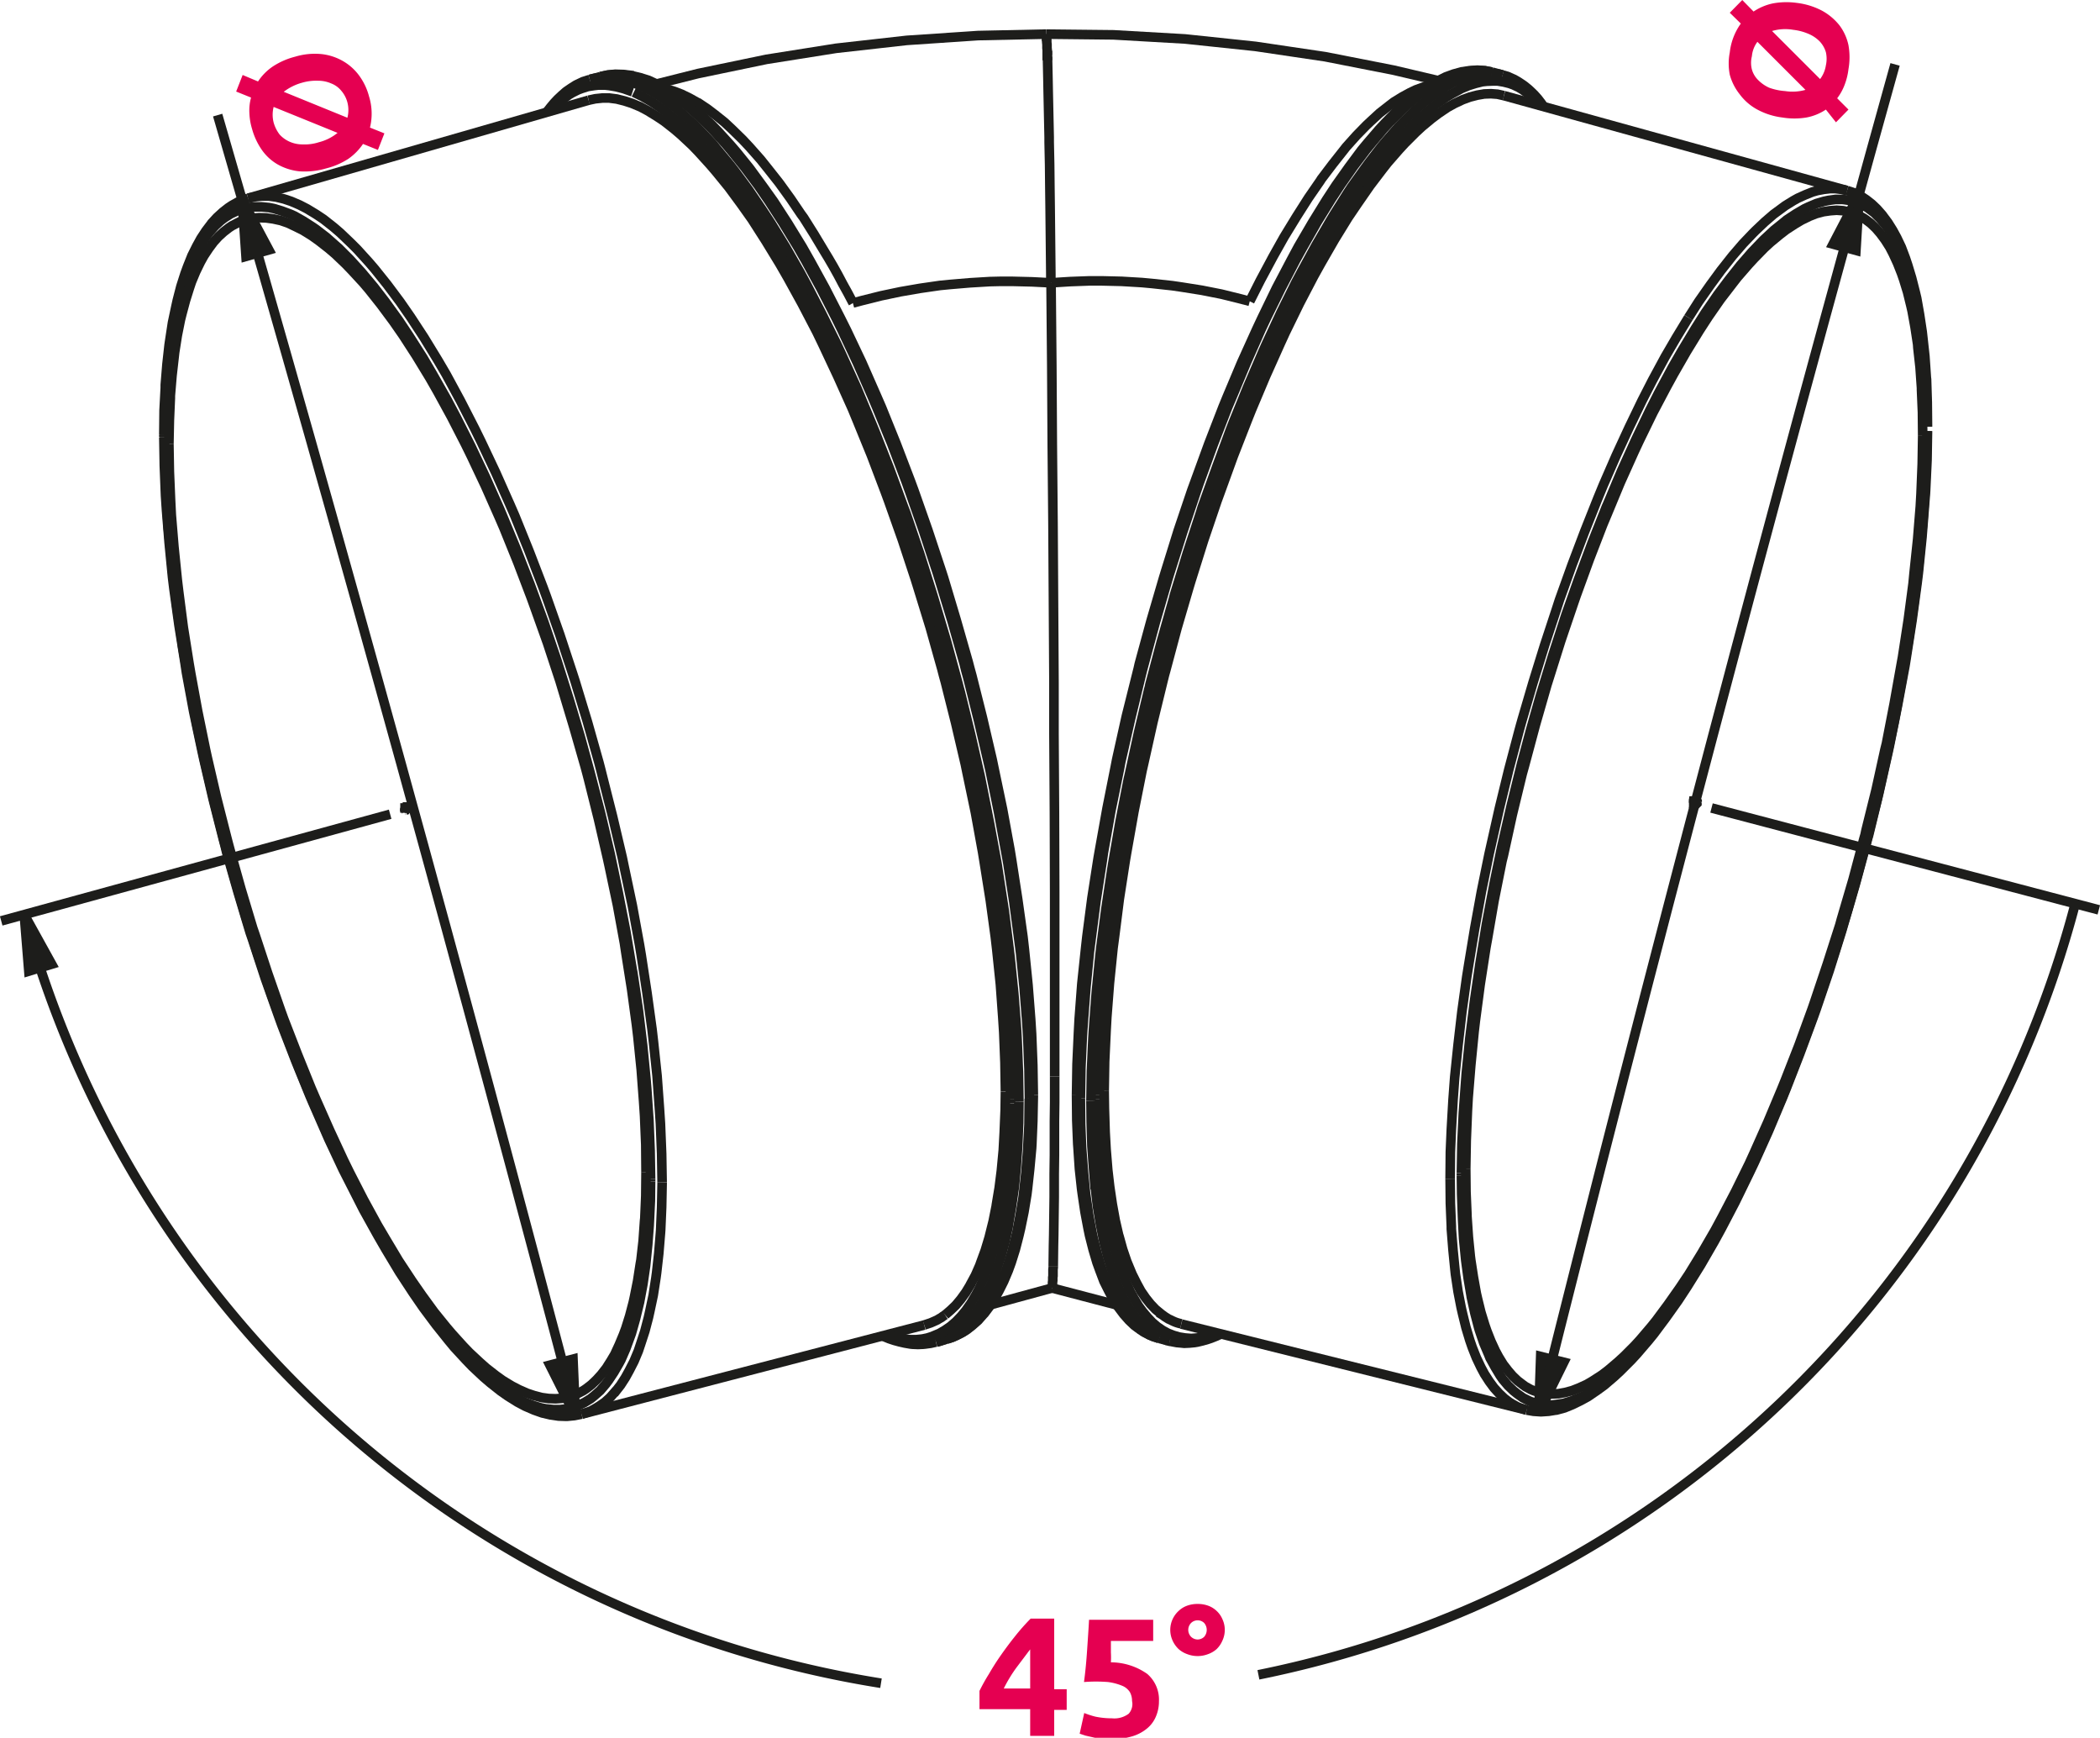 <svg xmlns="http://www.w3.org/2000/svg" width="30.84mm" height="25.52mm" viewBox="0 0 87.41 72.33"><defs><style>.cls-1{fill:#1d1d1b;}.cls-2{fill:none;stroke:#1d1d1b;stroke-miterlimit:2;stroke-width:0.4px;}.cls-3{fill:#e50051;}</style></defs><g id="Warstwa_2" data-name="Warstwa 2"><g id="Warstwa_1-2" data-name="Warstwa 1"><polyline class="cls-1" points="77.39 8.07 77.25 10.42 76.3 10.16"/><polygon class="cls-2" points="77.39 8.07 77.25 10.42 76.3 10.16 77.39 8.07"/><polyline class="cls-1" points="64.05 58.81 64.13 56.46 65.09 56.7"/><polygon class="cls-2" points="64.05 58.81 64.13 56.46 65.09 56.7 64.05 58.81"/><polyline class="cls-1" points="23.95 58.93 22.89 56.82 23.85 56.57"/><polygon class="cls-2" points="23.95 58.93 22.89 56.82 23.85 56.57 23.95 58.93"/><polyline class="cls-1" points="10.08 8.32 11.19 10.4 10.24 10.67"/><polygon class="cls-2" points="10.08 8.32 11.19 10.4 10.24 10.67 10.08 8.32"/><path class="cls-3" d="M43.88,68.06V71h.52v.86h-.52v1.08h-1V71.83H40.77v-.76a7.59,7.59,0,0,1,.39-.7c.15-.26.32-.53.51-.8s.39-.54.6-.8a9,9,0,0,1,.63-.71Zm-1,1.28-.58.77a6,6,0,0,0-.52.86h1.1Z" transform="translate(0 -0.69)"/><path class="cls-3" d="M47.12,71.49a.75.75,0,0,0-.09-.37.68.68,0,0,0-.31-.26,2.33,2.33,0,0,0-.6-.16,6.46,6.46,0,0,0-1,0c.06-.44.1-.88.13-1.33s.06-.87.08-1.26H48v.88H46.24l0,.48a3.79,3.79,0,0,1,0,.41,2.64,2.64,0,0,1,1.51.48,1.41,1.41,0,0,1,.49,1.14,1.59,1.59,0,0,1-.12.62,1.28,1.28,0,0,1-.36.5,1.73,1.73,0,0,1-.6.33,2.66,2.66,0,0,1-.84.12l-.4,0a2.44,2.44,0,0,1-.39-.06l-.35-.08-.24-.08.19-.86a3.56,3.56,0,0,0,.46.15,3.34,3.34,0,0,0,.69.07,1,1,0,0,0,.7-.19A.6.6,0,0,0,47.12,71.49Z" transform="translate(0 -0.69)"/><path class="cls-3" d="M49.85,67.45a1.25,1.25,0,0,1,.43.07,1,1,0,0,1,.36.22,1,1,0,0,1,.24.34,1.06,1.06,0,0,1,0,.9,1.09,1.09,0,0,1-.24.35,1.07,1.07,0,0,1-.36.21,1.2,1.2,0,0,1-.86,0,1.07,1.07,0,0,1-.36-.21,1.12,1.12,0,0,1-.25-.35,1.07,1.07,0,0,1,.25-1.24,1,1,0,0,1,.36-.22A1.25,1.25,0,0,1,49.85,67.45Zm0,1.48a.4.4,0,0,0,.27-.11.44.44,0,0,0,0-.58.39.39,0,0,0-.54,0,.41.41,0,0,0,0,.58A.4.4,0,0,0,49.85,68.93Z" transform="translate(0 -0.69)"/><polyline class="cls-1" points="1.01 38.07 2.15 40.13 1.2 40.42"/><polygon class="cls-2" points="1.01 38.07 2.15 40.13 1.2 40.42 1.01 38.07"/><line class="cls-2" x1="10.33" y1="8.25" x2="24.5" y2="4.17"/><line class="cls-2" x1="39.4" y1="55.74" x2="38.96" y2="55.86"/><line class="cls-2" x1="41.22" y1="54.31" x2="43.79" y2="53.61"/><line class="cls-2" x1="24.21" y1="58.86" x2="38.47" y2="55.15"/><line class="cls-2" x1="63.54" y1="58.69" x2="49.17" y2="55.11"/><line class="cls-2" x1="48.25" y1="55.71" x2="48.69" y2="55.82"/><line class="cls-2" x1="46.5" y1="54.32" x2="43.79" y2="53.61"/><line class="cls-2" x1="16.98" y1="33.69" x2="16.88" y2="33.72"/><line class="cls-2" x1="16.95" y1="33.59" x2="16.85" y2="33.61"/><line class="cls-2" x1="70.51" y1="33.44" x2="70.6" y2="33.46"/><line class="cls-2" x1="70.53" y1="33.34" x2="70.63" y2="33.36"/><line class="cls-2" x1="24.99" y1="3.19" x2="24.55" y2="3.31"/><polyline class="cls-2" points="43.54 1.42 40.71 1.48 37.74 1.68 34.8 2.01 31.9 2.47 29.06 3.06 27.31 3.5"/><line class="cls-2" x1="43.54" y1="1.42" x2="43.54" y2="1.42"/><polyline class="cls-2" points="59.88 3.36 58.01 2.92 55.16 2.36 52.26 1.93 49.32 1.62 46.35 1.45 43.54 1.42"/><line class="cls-2" x1="62.1" y1="3" x2="62.54" y2="3.12"/><line class="cls-2" x1="76.88" y1="7.93" x2="62.6" y2="3.98"/><path class="cls-2" d="M78.88,3.37q-7.8,28-14.83,56.13" transform="translate(0 -0.69)"/><path class="cls-2" d="M24,59.62Q16.87,32.44,9.06,5.48" transform="translate(0 -0.69)"/><path class="cls-2" d="M1,38.75a44.18,44.18,0,0,0,35.67,32" transform="translate(0 -0.69)"/><path class="cls-2" d="M52.38,70.4a44.21,44.21,0,0,0,34-32.1" transform="translate(0 -0.69)"/><line class="cls-2" x1="60.83" y1="48.83" x2="60.83" y2="48.92"/><line class="cls-2" x1="6.82" y1="18.1" x2="6.82" y2="18.19"/><path class="cls-2" d="M27.08,49.86v-.09" transform="translate(0 -0.69)"/><path class="cls-2" d="M26.37,4.53l0,0" transform="translate(0 -0.69)"/><path class="cls-2" d="M39.38,56.39l.16-.08" transform="translate(0 -0.69)"/><path class="cls-2" d="M25.15,3.91H25" transform="translate(0 -0.69)"/><path class="cls-2" d="M39,56.55a1.92,1.92,0,0,0,.42-.16" transform="translate(0 -0.69)"/><path class="cls-2" d="M25,3.91a3.73,3.73,0,0,0-.44.08" transform="translate(0 -0.69)"/><path class="cls-2" d="M48.11,56.27l.16.08" transform="translate(0 -0.69)"/><path class="cls-2" d="M62.09,3.74H62" transform="translate(0 -0.69)"/><path class="cls-2" d="M62.54,3.81a1.76,1.76,0,0,0-.45-.07" transform="translate(0 -0.69)"/><polyline class="cls-2" points="26.89 48.8 26.88 47.65 26.83 46.45 26.79 45.85 26.69 44.52 26.55 43.14 26.49 42.64 26.29 41.17 26.05 39.65 25.99 39.25 25.7 37.67 25.36 36.06 25.29 35.74 24.91 34.09 24.5 32.45 24.43 32.18 24.36 31.92 23.89 30.28 23.4 28.65 23.31 28.35 22.79 26.77 22.24 25.23 22.11 24.87 21.55 23.4 20.98 21.99 20.79 21.55 20.21 20.24 19.62 18.99 19.37 18.48 18.79 17.35 18.21 16.29 17.89 15.73 17.33 14.81 16.78 13.96 16.37 13.37 15.85 12.67 15.35 12.04 15.12 11.77 14.64 11.25 14.39 10.99 13.95 10.57 13.68 10.34 13.27 10.02 12.99 9.82 12.62 9.59 12.32 9.44 11.98 9.28 11.69 9.18 11.37 9.11 11.08 9.07 10.79 9.06 10.52 9.08 10.25 9.14"/><polyline class="cls-2" points="16.85 33.62 16.85 33.62 16.85 33.62 16.85 33.63 16.84 33.63 16.85 33.64 16.85 33.64 16.85 33.65 16.85 33.66 16.85 33.67 16.85 33.67 16.85 33.68 16.86 33.69"/><polyline class="cls-2" points="16.86 33.69 16.86 33.69 16.86 33.69 16.86 33.69 16.86 33.69 16.86 33.7 16.86 33.7 16.86 33.7 16.86 33.7 16.86 33.7 16.86 33.7 16.86 33.71"/><polyline class="cls-2" points="16.98 33.69 16.98 33.69 16.98 33.68 16.98 33.68 16.98 33.67 16.98 33.66 16.98 33.66 16.98 33.65 16.98 33.65 16.98 33.64 16.98 33.63 16.97 33.62 16.97 33.62 16.97 33.61 16.97 33.61 16.97 33.61 16.97 33.61 16.97 33.61 16.97 33.61 16.97 33.6 16.97 33.6 16.96 33.6 16.96 33.6 16.96 33.6"/><polyline class="cls-2" points="61.01 48.64 61.02 49.61 61.06 50.56 61.06 50.62 61.12 51.49 61.2 52.29 61.22 52.45 61.33 53.16 61.45 53.83 61.5 54.05 61.64 54.62 61.8 55.14 61.89 55.4 62.06 55.83 62.24 56.22 62.38 56.48 62.57 56.79 62.77 57.05 62.96 57.27 63.17 57.47 63.38 57.63 63.49 57.71 63.71 57.83 63.83 57.88 64.06 57.96"/><polyline class="cls-2" points="70.53 33.34 70.53 33.34 70.53 33.34 70.52 33.34 70.52 33.35 70.52 33.36 70.51 33.36 70.51 33.37 70.51 33.37 70.51 33.38 70.5 33.39 70.5 33.4"/><polyline class="cls-2" points="70.5 33.4 70.5 33.4 70.5 33.41 70.5 33.41 70.5 33.41 70.5 33.42"/><polyline class="cls-2" points="70.6 33.46 70.61 33.46 70.61 33.46 70.61 33.46 70.61 33.46 70.61 33.46 70.62 33.45 70.62 33.45 70.63 33.44 70.63 33.43 70.63 33.43 70.63 33.42 70.63 33.41 70.63 33.41 70.64 33.4"/><polyline class="cls-2" points="70.64 33.4 70.64 33.4 70.64 33.39 70.64 33.38"/><polyline class="cls-2" points="62.1 3 61.81 2.94 61.51 2.92 61.48 2.92 61.17 2.94 60.85 2.99 60.84 2.99 60.51 3.08 60.18 3.2 59.82 3.38 59.51 3.55 59.11 3.81 58.82 4.04 58.39 4.39 58.11 4.65 57.65 5.12 57.4 5.39 56.91 5.96 56.67 6.25 56.15 6.95 55.61 7.71 55.21 8.32 54.63 9.26 54.04 10.27 53.74 10.83 53.13 11.99 52.53 13.23 52.3 13.72 51.68 15.09 51.07 16.54 50.91 16.93 50.31 18.48 49.72 20.1 49.61 20.4 49.04 22.09 48.5 23.83 48.43 24.06 47.91 25.84 47.42 27.64 47.38 27.82 47.33 28.02 46.88 29.82 46.48 31.62 46.43 31.88 46.08 33.64 45.77 35.37 45.71 35.71 45.45 37.38 45.24 38.99 45.19 39.44 45.03 40.95 44.92 42.41 44.89 42.98 44.83 44.3 44.81 45.56"/><polyline class="cls-2" points="36.75 55.61 36.79 55.63 37.01 55.72 37.22 55.79 37.44 55.85 37.66 55.9 37.89 55.94 37.98 55.95 38.21 55.96 38.43 55.95 38.52 55.94 38.74 55.91 38.96 55.86"/><polyline class="cls-2" points="10.33 8.25 10.07 8.34 9.9 8.41 9.65 8.55 9.5 8.65 9.27 8.83 9.03 9.05 8.81 9.29 8.79 9.32 8.57 9.61 8.36 9.93 8.19 10.24 7.99 10.64 7.81 11.09 7.7 11.39 7.53 11.92 7.38 12.5 7.32 12.77 7.18 13.43 7.07 14.15 7.04 14.35 6.95 15.16 6.88 16.02 6.88 16.14 6.83 17.08 6.82 18.08 6.82 18.1"/><polyline class="cls-2" points="6.82 18.2 6.84 19.38 6.89 20.63 6.93 21.23 7.04 22.59 7.18 24.02 7.24 24.51 7.45 26.03 7.7 27.59 7.76 27.99 8.06 29.61 8.41 31.26 8.48 31.58 8.87 33.26 9.3 34.95 9.37 35.21 9.43 35.46 9.91 37.14 10.41 38.81 10.51 39.1 11.04 40.72 11.6 42.3 11.73 42.66 12.31 44.16 12.9 45.61 13.09 46.05 13.68 47.4 14.28 48.68 14.54 49.19 15.13 50.35 15.73 51.43 16.06 52 16.63 52.95 17.2 53.82 17.62 54.43 18.15 55.14 18.67 55.79 18.91 56.08 19.4 56.61 19.66 56.88 20.13 57.32 20.41 57.56 20.84 57.9 21.14 58.11 21.54 58.36 21.86 58.53 22.23 58.69 22.57 58.81 22.91 58.89 22.92 58.89 23.25 58.94 23.57 58.95 23.6 58.95 23.91 58.92 24.21 58.86"/><polyline class="cls-2" points="24.55 3.31 24.48 3.33 24.26 3.4 24.05 3.5 23.97 3.54 23.78 3.66 23.59 3.79 23.55 3.82 23.38 3.97 23.21 4.13 23.06 4.29 22.91 4.47 22.77 4.65"/><polyline class="cls-2" points="43.01 45.57 42.99 44.34 42.94 43.05 42.9 42.41 42.79 41 42.64 39.52 42.58 38.99 42.36 37.42 42.11 35.8 42.04 35.37 41.73 33.68 41.37 31.96 41.3 31.62 40.89 29.86 40.45 28.11 40.37 27.82 40.3 27.55 39.8 25.8 39.28 24.06 39.18 23.75 38.62 22.06 38.04 20.41 37.9 20.03 37.3 18.46 36.69 16.95 36.49 16.49 35.87 15.08 35.24 13.75 34.97 13.21 34.35 12 33.73 10.87 33.39 10.27 32.79 9.29 32.2 8.38 31.75 7.75 31.2 7 30.66 6.33 30.41 6.04 29.9 5.48 29.63 5.2 29.15 4.75 28.86 4.5 28.42 4.15 28.1 3.93 27.69 3.68 27.36 3.51 26.99 3.34 26.64 3.23 26.3 3.15 26.29 3.14 25.95 3.1 25.63 3.09 25.61 3.09 25.3 3.12 24.99 3.19"/><polyline class="cls-2" points="39.4 55.74 39.66 55.65 39.83 55.58 40.08 55.45 40.24 55.35 40.47 55.17 40.71 54.96 40.93 54.71 40.97 54.67 41.18 54.39 41.39 54.07 41.58 53.73 41.78 53.33 41.97 52.88 42.09 52.55 42.26 52.01 42.41 51.43 42.48 51.13 42.62 50.45 42.74 49.72 42.77 49.48 42.86 48.66 42.94 47.79 42.95 47.62 42.99 46.66 43.01 45.64 43.01 45.57"/><polyline class="cls-2" points="44.81 45.56 44.81 45.59 44.82 46.63 44.86 47.62 44.87 47.75 44.93 48.65 45.02 49.48 45.05 49.7 45.16 50.44 45.29 51.13 45.35 51.42 45.5 52.01 45.66 52.55 45.78 52.88 45.95 53.33 46.15 53.73 46.33 54.07 46.53 54.38 46.74 54.66 46.77 54.7 46.99 54.95 47.21 55.16 47.44 55.33 47.59 55.43 47.83 55.56 48 55.63 48.25 55.71"/><polyline class="cls-2" points="64.24 4.42 64.15 4.29 64.02 4.12 63.87 3.95 63.79 3.87 63.63 3.72 63.46 3.58 63.39 3.53 63.21 3.41 63.02 3.3 62.95 3.27 62.75 3.18 62.54 3.12"/><polyline class="cls-2" points="48.69 55.82 48.77 55.84 48.98 55.88 49.2 55.9 49.29 55.91 49.51 55.9 49.72 55.88 49.84 55.86 50.05 55.81 50.26 55.75 50.41 55.7 50.61 55.62 50.81 55.53"/><polyline class="cls-2" points="80.23 17.76 80.22 16.75 80.19 15.79 80.18 15.7 80.12 14.82 80.03 14 80.01 13.82 79.9 13.09 79.78 12.41 79.72 12.16 79.57 11.57 79.41 11.04 79.31 10.74 79.14 10.29 78.95 9.89 78.78 9.58 78.58 9.26 78.37 8.98 78.35 8.95 78.13 8.7 77.91 8.49 77.68 8.31 77.53 8.21 77.3 8.08 77.13 8.01 76.88 7.93"/><polyline class="cls-2" points="63.54 58.69 63.83 58.74 64.12 58.76 64.16 58.76 64.46 58.74 64.77 58.69 64.79 58.69 65.12 58.6 65.44 58.47 65.79 58.3 66.1 58.13 66.48 57.87 66.77 57.66 67.18 57.31 67.44 57.07 67.89 56.62 68.13 56.36 68.61 55.8 68.83 55.53 69.33 54.86 69.85 54.13 70.23 53.55 70.79 52.65 71.35 51.68 71.64 51.15 72.22 50.04 72.8 48.85 73.02 48.39 73.61 47.08 74.19 45.7 74.34 45.33 74.92 43.84 75.49 42.3 75.59 42.02 76.14 40.4 76.66 38.74 76.72 38.53 77.22 36.82 77.69 35.09 77.73 34.93 77.78 34.76 78.2 33.03 78.59 31.3 78.64 31.07 78.98 29.38 79.29 27.72 79.34 27.41 79.59 25.8 79.8 24.25 79.85 23.84 80 22.37 80.11 20.97 80.15 20.44 80.21 19.16 80.23 17.94"/><polyline class="cls-2" points="76.97 8.82 76.72 8.77 76.45 8.75 76.18 8.77 75.9 8.81 75.6 8.89 75.32 9 74.99 9.16 74.72 9.32 74.35 9.56 74.09 9.76 73.69 10.09 73.44 10.32 73.01 10.76 72.78 11.01 72.32 11.54 72.11 11.81 71.61 12.46 71.11 13.18 70.74 13.75 70.2 14.63 69.66 15.57 69.37 16.1 68.8 17.18 68.23 18.35 68.02 18.8 67.44 20.09 66.88 21.44 66.72 21.82 66.16 23.27 65.61 24.78 65.51 25.07 64.97 26.66 64.46 28.28 64.39 28.5 63.91 30.17 63.46 31.85 63.41 32.03 63.36 32.21 62.95 33.9 62.58 35.59 62.52 35.83 62.19 37.48 61.91 39.1 61.85 39.43 61.61 40.98 61.41 42.49 61.36 42.92 61.22 44.34 61.11 45.69 61.08 46.23 61.03 47.47 61.01 48.64"/><polyline class="cls-2" points="23.68 58.14 23.92 58.06 24.05 58 24.28 57.88 24.4 57.8 24.62 57.63 24.83 57.43 25.03 57.21 25.24 56.94 25.43 56.64 25.59 56.37 25.77 55.98 25.95 55.55 26.05 55.28 26.21 54.77 26.36 54.2 26.41 53.97 26.54 53.32 26.65 52.61 26.68 52.44 26.77 51.65 26.83 50.8 26.84 50.71 26.88 49.78 26.89 48.8"/><polyline class="cls-2" points="16.87 33.71 16.87 33.71 16.87 33.71 16.87 33.71 16.87 33.71 16.87 33.71 16.87 33.71 16.87 33.71 16.87 33.71 16.88 33.72"/><polyline class="cls-2" points="16.87 33.72 16.88 33.72 16.88 33.72 16.88 33.72 16.88 33.72 16.88 33.72"/><polyline class="cls-2" points="16.96 33.6 16.96 33.6 16.96 33.6 16.96 33.6 16.96 33.59 16.96 33.59 16.96 33.59 16.96 33.59 16.96 33.59 16.96 33.59 16.95 33.59"/><polyline class="cls-2" points="16.95 33.59 16.95 33.59 16.95 33.59"/><polyline class="cls-2" points="70.64 33.38 70.64 33.37 70.64 33.37 70.64 33.37 70.63 33.36 70.63 33.36"/><polyline class="cls-2" points="70.5 33.42 70.5 33.43 70.5 33.43 70.5 33.43 70.5 33.43 70.5 33.44 70.5 33.44 70.51 33.44"/><polyline class="cls-2" points="6.85 18.11 6.86 17.3 6.91 16.26 6.96 15.47 7.06 14.58 7.17 13.83 7.31 13.08 7.32 13.04 7.47 12.38 7.65 11.78 7.69 11.67 7.88 11.15 8.08 10.69 8.16 10.54 8.37 10.16 8.6 9.82 8.72 9.66 8.95 9.4 9.19 9.18 9.35 9.06 9.6 8.9 9.86 8.78 10.13 8.69 10.42 8.63 10.6 8.61 10.89 8.61 11.2 8.64 11.4 8.68 11.73 8.78 12.08 8.91 12.26 8.99 12.63 9.2 13.02 9.45 13.15 9.54 13.58 9.87 14.02 10.26 14.09 10.32 14.56 10.79 15.05 11.33 15.56 11.94 16.03 12.55 16.58 13.31 17.02 13.97 17.6 14.88 18.01 15.58 18.61 16.64 18.99 17.36 19.6 18.57 20.2 19.84 20.8 21.19 20.88 21.38 21.48 22.83 22.07 24.34 22.63 25.87 23.18 27.49 23.7 29.14 24.15 30.65 24.56 32.15 25 33.85 25.4 35.55 25.73 37.13 26.05 38.77 26.32 40.38 26.34 40.48 26.57 42.02 26.75 43.51 26.89 44.95 26.92 45.31 27.01 46.63 27.06 47.89 27.08 49.08"/><polyline class="cls-2" points="10.33 8.25 10.61 8.19 10.9 8.16 11.19 8.16 11.49 8.2 11.82 8.28 12.12 8.38 12.47 8.53 12.78 8.69 13.16 8.92 13.46 9.12 13.88 9.45 14.16 9.69 14.61 10.12 14.87 10.38 15.36 10.92 15.6 11.2 16.12 11.85 16.65 12.56 17.08 13.18 17.65 14.05 18.23 15 18.57 15.58 19.16 16.67 19.76 17.84 20.02 18.37 20.63 19.66 21.23 21.01 21.43 21.47 22.02 22.93 22.6 24.44 22.74 24.82 23.3 26.41 23.84 28.05 23.94 28.36 24.45 30.04 24.93 31.74 25 32.01 25.07 32.29 25.5 33.99 25.9 35.69 25.97 36.03 26.32 37.69 26.62 39.33 26.69 39.75 26.93 41.32 27.14 42.84 27.2 43.36 27.35 44.78 27.45 46.16 27.49 46.77 27.54 48.02 27.56 49.21"/><polyline class="cls-2" points="38.47 55.15 38.56 55.12 38.65 55.09 38.74 55.06 38.83 55.02 38.92 54.98 38.92 54.98 39.01 54.94 39.09 54.89 39.18 54.84 39.26 54.78 39.34 54.73"/><polyline class="cls-2" points="39.34 54.73 39.56 54.54 39.78 54.33 39.99 54.08 40.2 53.79 40.4 53.46 40.4 53.45 40.6 53.08 40.78 52.67 40.83 52.53 41.01 52.04 41.17 51.51 41.19 51.43 41.34 50.83 41.47 50.18 41.47 50.16 41.59 49.44 41.68 48.73 41.76 47.88 41.8 47.14 41.84 46.18 41.85 45.43"/><polyline class="cls-2" points="60.36 49.06 60.37 47.95 60.41 47.01 60.48 45.79 60.55 44.84 60.69 43.49 60.85 42.11 61.05 40.67 61.13 40.17 61.38 38.66 61.66 37.12 61.98 35.55 62.05 35.24 62.41 33.64 62.8 32.04 63.22 30.45 63.28 30.23 63.35 29.98 63.81 28.41 64.29 26.86 64.79 25.34 64.91 24.97 65.43 23.52 65.96 22.12 66.5 20.76 66.73 20.2 67.27 18.96 67.81 17.79 68.35 16.67 68.78 15.83 69.31 14.85 69.77 14.06 70.28 13.22"/><polyline class="cls-2" points="43.74 11.77 42.95 11.73 42.14 11.71 41.63 11.71 41.2 11.72 40.37 11.77 39.54 11.84 39.13 11.88 38.3 12 37.49 12.14 36.68 12.31 35.88 12.51 35.5 12.61"/><polyline class="cls-2" points="35.51 12.61 35.47 12.54 35.28 12.18 35.08 11.82 34.89 11.46 34.69 11.1 34.48 10.74 34.31 10.46 34.1 10.11 33.89 9.76 33.67 9.41 33.45 9.06 33.34 8.91 32.9 8.26 32.43 7.61 31.94 6.99 31.66 6.64 31.2 6.12 30.9 5.8 30.47 5.38 30.16 5.09 29.76 4.77 29.43 4.52 29.07 4.28 29.04 4.27 28.7 4.08 28.37 3.92 28.06 3.8 27.75 3.71"/><polyline class="cls-2" points="70.28 13.22 70.7 12.56 71.19 11.86 71.63 11.26 72.08 10.69 72.12 10.64 72.55 10.14 72.97 9.7 73.06 9.61 73.45 9.24 73.82 8.92 73.97 8.81 74.31 8.56 74.65 8.35 74.83 8.25 75.14 8.11 75.44 7.99 75.65 7.93 75.92 7.88 76.18 7.85 76.39 7.85 76.64 7.88 76.88 7.93"/><polyline class="cls-2" points="25.15 3.22 25.46 3.23 25.75 3.27 26.08 3.35 26.38 3.45 26.75 3.6 27.04 3.75 27.44 3.99 27.72 4.19 28.15 4.52 28.42 4.75 28.89 5.18 29.14 5.43 29.64 5.96 29.86 6.23 30.39 6.87 30.6 7.14 31.16 7.9 31.73 8.74 32.09 9.29 32.7 10.28 33.31 11.35 33.58 11.85 34.2 13.05 34.83 14.32 35.03 14.75 35.66 16.14 36.27 17.6 36.41 17.94 37.02 19.49 37.61 21.1 37.71 21.36 38.28 23.04 38.82 24.75 38.88 24.95 39.4 26.7 39.88 28.46 39.92 28.62 39.97 28.8 40.4 30.56 40.8 32.31 40.85 32.56 41.19 34.27 41.5 35.95 41.55 36.28 41.8 37.9 42 39.47 42.05 39.9 42.2 41.37 42.31 42.78 42.34 43.33 42.39 44.62 42.41 45.85"/><polyline class="cls-2" points="39.4 55.74 39.65 55.66 39.79 55.59 40.03 55.47 40.17 55.38 40.4 55.21 40.62 55 40.84 54.76 40.85 54.74 41.06 54.47 41.27 54.15 41.44 53.84 41.64 53.44 41.82 53 41.94 52.68 42.11 52.14 42.26 51.56 42.33 51.27 42.46 50.59 42.58 49.87 42.61 49.63 42.7 48.81 42.77 47.94 42.78 47.77 42.83 46.81 42.84 45.8 42.84 45.73"/><polyline class="cls-2" points="52.02 12.54 51.64 12.44 50.83 12.24 50.02 12.08 49.2 11.95 48.79 11.89 47.96 11.8 47.53 11.76 46.69 11.71 45.86 11.69 45.35 11.69 44.54 11.72 43.75 11.77"/><polyline class="cls-2" points="43.74 11.77 43.74 11.41 43.73 10.47 43.72 9.53 43.71 8.59 43.7 7.8 43.69 6.86 43.67 5.92 43.67 5.71 43.65 4.77 43.63 3.83 43.62 3.3 43.6 2.36"/><polyline class="cls-2" points="43.6 2.36 43.6 2.35 43.6 2.34 43.6 2.31 43.59 2.31 43.59 2.29"/><polyline class="cls-2" points="43.59 2.29 43.59 2.27 43.59 2.18 43.59 2.09 43.59 2.09 43.58 2 43.58 1.91 43.58 1.85 43.57 1.76 43.57 1.73 43.57 1.64 43.56 1.63 43.56 1.54 43.55 1.48 43.55 1.45 43.55 1.43 43.54 1.42 43.54 1.42"/><polyline class="cls-2" points="50.65 55.49 50.4 55.57 50.12 55.65 49.84 55.69 49.58 55.71 49.33 55.69 49.08 55.65 48.84 55.58 48.61 55.49 48.39 55.37 48.17 55.22 47.96 55.04 47.77 54.84 47.56 54.59 47.39 54.36 47.2 54.04 47.05 53.77 46.87 53.37 46.75 53.09 46.58 52.6 46.49 52.3 46.34 51.73 46.2 51.1 46.08 50.45 45.97 49.69 45.88 48.87 45.84 48.25 45.78 47.3 45.76 46.3 45.76 45.74"/><polyline class="cls-2" points="45.76 45.58 45.78 44.33 45.84 43.02 45.86 42.78 45.96 41.37 46.11 39.89 46.12 39.77 46.31 38.21 46.55 36.6 46.55 36.58 46.83 34.91 47.13 33.28 47.49 31.53 47.89 29.77 48.33 28 48.72 26.54 49.15 25.05 49.67 23.33 50.21 21.65 50.78 20.01 51.35 18.46 51.95 16.95 51.98 16.87 52.58 15.45 53.18 14.1 53.26 13.92 53.86 12.68 54.45 11.51 54.6 11.23 55.18 10.19 55.75 9.22 55.97 8.87 56.52 8.03 57.05 7.26 57.36 6.86 57.85 6.24 58.34 5.68 58.51 5.49 58.96 5.04 59.16 4.86 59.58 4.5 59.78 4.33 60.17 4.06 60.4 3.92 60.75 3.73 60.82 3.69 61.13 3.56 61.42 3.47 61.7 3.4 61.89 3.38 62.15 3.37 62.33 3.37 62.58 3.41 62.82 3.47 62.99 3.53 63.22 3.64 63.37 3.73 63.59 3.89 63.81 4.08 64.02 4.3 64.07 4.37"/><polyline class="cls-2" points="43.74 11.77 43.75 11.89 43.78 15.2 43.8 18.5 43.83 21.8 43.85 25.11 43.87 28.41 43.87 30.53 43.89 33.84 43.9 37.14 43.9 38.2 43.9 41.5 43.9 44.81"/><polyline class="cls-2" points="59.51 3.55 59.23 3.63 58.93 3.74 58.68 3.86 58.35 4.04 58.01 4.25 57.79 4.42 57.42 4.71 57.04 5.06 56.87 5.22 56.46 5.64 56.03 6.12 55.92 6.26 55.47 6.83 55 7.45 54.95 7.53 54.46 8.24 53.97 9.01 53.45 9.86 52.99 10.68 52.46 11.67 52.02 12.54"/><polyline class="cls-2" points="45.96 45.41 45.97 46.14 46 47.12 46.04 47.84 46.11 48.7 46.19 49.39 46.3 50.13 46.42 50.79 46.56 51.4 46.58 51.46 46.73 52 46.9 52.5 46.95 52.62 47.12 53.03 47.31 53.41 47.49 53.74 47.69 54.03 47.89 54.28 48.1 54.5 48.32 54.68 48.32 54.69 48.4 54.74 48.48 54.8 48.56 54.85 48.64 54.9 48.73 54.94 48.81 54.98 48.9 55.02 48.98 55.05 49.08 55.08 49.17 55.1"/><polyline class="cls-2" points="7.03 18.48 7.05 19.63 7.1 20.83 7.13 21.43 7.24 22.76 7.38 24.14 7.44 24.64 7.63 26.11 7.87 27.62 7.94 28.03 8.23 29.61 8.56 31.22 8.63 31.54 9.01 33.18 9.43 34.83 9.5 35.1 9.57 35.36 10.03 37 10.52 38.63 10.62 38.92 11.14 40.5 11.68 42.05 11.81 42.41 12.38 43.88 12.95 45.29 13.14 45.73 13.72 47.04 14.3 48.29 14.55 48.8 15.13 49.93 15.71 50.99 16.04 51.55 16.59 52.47 17.15 53.32 17.56 53.91 18.07 54.61 18.58 55.24 18.81 55.51 19.28 56.03 19.53 56.29 19.98 56.71 20.24 56.94 20.65 57.26 20.93 57.46 21.31 57.69 21.6 57.84 21.94 57.99 22.24 58.09 22.55 58.17 22.84 58.21 23.13 58.22 23.41 58.2 23.68 58.14"/><polyline class="cls-2" points="16.88 33.72 16.88 33.72 16.89 33.71 16.89 33.7 16.89 33.7 16.89 33.69 16.89 33.69 16.89 33.68 16.88 33.67 16.88 33.66 16.88 33.65 16.88 33.64"/><polyline class="cls-2" points="16.87 33.64 16.87 33.64 16.87 33.64 16.87 33.63 16.87 33.63 16.87 33.63 16.87 33.63 16.87 33.63 16.87 33.63 16.87 33.63"/><line class="cls-2" x1="45.76" y1="45.57" x2="45.76" y2="45.74"/><polyline class="cls-2" points="43.9 44.81 43.9 45.09 43.9 45.88 43.89 46.66 43.89 47.44 43.89 48.08 43.88 48.87 43.88 49.65 43.88 49.83 43.87 50.61 43.86 51.39 43.85 51.85 43.84 52.64 43.84 52.67 43.84 52.68 43.84 52.71 43.84 52.72"/><polyline class="cls-2" points="43.84 52.72 43.84 52.75 43.83 52.84 43.83 52.93 43.83 52.93 43.83 53.02 43.83 53.11 43.82 53.17 43.82 53.26 43.82 53.3 43.81 53.38 43.81 53.39 43.81 53.48 43.8 53.52 43.8 53.55 43.8 53.58 43.79 53.59 43.79 53.6 43.79 53.61"/><polyline class="cls-2" points="45.41 45.83 45.43 44.58 45.49 43.25 45.52 42.77 45.63 41.32 45.78 39.81 45.82 39.45 46.03 37.84 46.28 36.18 46.32 35.93 46.62 34.2 46.96 32.45 47 32.28 47.39 30.49 47.82 28.68 47.85 28.58 47.86 28.51 48.34 26.7 48.85 24.9 48.88 24.78 49.42 23.02 49.98 21.31 50.04 21.11 50.63 19.47 51.22 17.87 51.33 17.59 51.94 16.09 52.55 14.67 52.72 14.29 53.33 12.98 53.94 11.75 54.19 11.28 54.78 10.2 55.37 9.19 55.52 8.94 56.08 8.05 56.25 7.79 56.8 7.02 56.99 6.76 57.5 6.1 57.72 5.84 58.2 5.29 58.43 5.05 58.89 4.6 59.14 4.38 59.55 4.04 59.82 3.85 60.2 3.6 60.48 3.44 60.83 3.29 61.11 3.18 61.43 3.1 61.71 3.06 62.01 3.05"/><polyline class="cls-2" points="42.85 45.73 42.83 44.5 42.78 43.2 42.74 42.56 42.63 41.14 42.48 39.66 42.41 39.12 42.2 37.54 41.95 35.92 41.87 35.48 41.56 33.79 41.21 32.06 41.13 31.71 40.72 29.95 40.28 28.19 40.2 27.9 40.13 27.62 39.63 25.86 39.1 24.12 39 23.8 38.44 22.1 37.86 20.45 37.72 20.06 37.12 18.48 36.5 16.97 36.3 16.5 35.68 15.09 35.05 13.75 34.78 13.2 34.16 11.99 33.54 10.86 33.19 10.25 32.59 9.27 32 8.36 31.56 7.72 31 6.97 30.46 6.3 30.21 6 29.71 5.45 29.44 5.17 28.96 4.72 28.68 4.47 28.24 4.13 27.94 3.92 27.53 3.67 27.22 3.5 26.85 3.34 26.54 3.23 26.2 3.15 25.89 3.11 25.58 3.1 25.28 3.13 24.99 3.19"/><polyline class="cls-2" points="42.06 45.92 42.04 46.9 42 47.85 41.99 47.92 41.92 48.79 41.83 49.61 41.81 49.76 41.7 50.49 41.57 51.17 41.52 51.38 41.37 51.98 41.2 52.52 41.12 52.77 40.94 53.23 40.75 53.65 40.61 53.91 40.41 54.25 40.2 54.55 40.01 54.78 39.79 55.01 39.57 55.2 39.34 55.36 39.1 55.5 38.86 55.6 38.79 55.63 38.6 55.69 38.41 55.73 38.33 55.74 38.13 55.76 37.94 55.76 37.89 55.76 37.7 55.74 37.5 55.72 37.31 55.68 37.12 55.63 36.93 55.57"/><polyline class="cls-2" points="22.95 4.6 23 4.55 23.21 4.32 23.44 4.12 23.67 3.95 23.82 3.86 24.06 3.74 24.22 3.68 24.47 3.6 24.73 3.56 24.91 3.54 25.18 3.54 25.36 3.56 25.65 3.61 25.96 3.69 26.27 3.8 26.33 3.82"/><polyline class="cls-2" points="26.38 3.84 26.75 4.02 27.13 4.24 27.53 4.51 27.61 4.57 28.05 4.92 28.26 5.1 28.72 5.53 28.92 5.73 29.42 6.26 29.92 6.85 30.27 7.29 30.82 8.03 31.38 8.83 31.64 9.23 32.23 10.17 32.82 11.18 33.01 11.52 33.62 12.65 34.23 13.86 34.35 14.11 34.97 15.42 35.58 16.81 35.65 16.97 36.25 18.43 36.85 19.97 36.87 20.04 37.45 21.64 38.01 23.28 38.54 24.95 39.03 26.61 39.48 28.24 39.92 29.97 40.32 31.68 40.68 33.39 40.69 33.42 41.01 35.09 41.28 36.72 41.3 36.84 41.53 38.4 41.72 39.92 41.74 40.14 41.88 41.58 41.98 42.95 42 43.28 42.05 44.55 42.06 45.76"/><polyline class="cls-2" points="62.1 3 61.82 2.95 61.54 2.93 61.25 2.95 60.95 3 60.63 3.08 60.33 3.2 59.97 3.37 59.68 3.54 59.29 3.8 59 4.01 58.58 4.37 58.31 4.62 57.85 5.08 57.6 5.35 57.11 5.93 56.88 6.21 56.35 6.91 55.81 7.68 55.41 8.29 54.83 9.23 54.25 10.25 53.94 10.81 53.33 11.98 52.72 13.22 52.49 13.71 51.88 15.09 51.27 16.55 51.1 16.95 50.5 18.5 49.91 20.12 49.8 20.44 49.23 22.14 48.68 23.88 48.61 24.11 48.09 25.9 47.6 27.71 47.55 27.9 47.5 28.1 47.06 29.91 46.65 31.71 46.6 31.98 46.24 33.74 45.93 35.48 45.88 35.83 45.62 37.5 45.41 39.12 45.35 39.58 45.2 41.1 45.09 42.56 45.05 43.13 44.99 44.46 44.97 45.72"/><polyline class="cls-2" points="41.85 45.42 41.83 44.23 41.78 42.97 41.74 42.35 41.64 40.97 41.49 39.53 41.43 39.01 41.22 37.47 40.97 35.9 40.9 35.47 40.6 33.82 40.25 32.15 40.18 31.81 39.78 30.1 39.35 28.39 39.27 28.1 39.2 27.83 38.72 26.12 38.2 24.43 38.1 24.11 37.56 22.47 36.99 20.86 36.85 20.48 36.27 18.95 35.67 17.48 35.48 17.02 34.87 15.66 34.26 14.36 34 13.82 33.39 12.65 32.79 11.56 32.45 10.97 31.87 10.02 31.3 9.13 30.86 8.51 30.33 7.79 29.8 7.14 29.56 6.86 29.07 6.32 28.81 6.05 28.35 5.62 28.07 5.38 27.65 5.05 27.35 4.85 26.96 4.61 26.66 4.45 26.3 4.3 25.99 4.2 25.67 4.12 25.36 4.08 25.07 4.08 24.78 4.11 24.5 4.17"/><polyline class="cls-2" points="27.56 49.21 27.56 49.25 27.54 50.25 27.5 51.19 27.49 51.33 27.42 52.18 27.33 52.98 27.3 53.2 27.19 53.91 27.05 54.57 26.99 54.84 26.84 55.41 26.67 55.93 26.57 56.23 26.39 56.66 26.19 57.05 26.03 57.34 25.83 57.65 25.62 57.92 25.61 57.92 25.4 58.16 25.18 58.36 24.95 58.52 24.82 58.6 24.59 58.73 24.45 58.78 24.21 58.86"/><polyline class="cls-2" points="6.85 18.11 6.85 18.18 6.85 18.2"/><line class="cls-2" x1="42.06" y1="45.92" x2="42.06" y2="45.75"/><polyline class="cls-2" points="42.41 45.85 42.4 46.74 42.36 47.71 42.3 48.58 42.22 49.42 42.21 49.48 42.1 50.24 41.98 50.95 41.96 51.08 41.82 51.72 41.66 52.3 41.6 52.49 41.43 52.99 41.25 53.45 41.15 53.66 40.96 54.05 40.76 54.39 40.61 54.61 40.4 54.88 40.18 55.12 40 55.29 39.77 55.47 39.54 55.62"/><polyline class="cls-2" points="44.97 45.72 44.97 45.75 44.98 46.79 45.02 47.77 45.03 47.91 45.1 48.8 45.18 49.63 45.21 49.85 45.32 50.59 45.45 51.28 45.51 51.56 45.66 52.15 45.82 52.69 45.93 52.99 46.1 53.44 46.29 53.84 46.46 54.15 46.65 54.46 46.86 54.74 46.87 54.76 47.08 54.99 47.29 55.19 47.51 55.36 47.64 55.45 47.87 55.57 48.01 55.63 48.25 55.71"/><polyline class="cls-2" points="48.69 55.82 48.67 55.82 48.58 55.79 48.56 55.79 48.52 55.77 48.48 55.76 48.44 55.74 48.39 55.72 48.35 55.7 48.31 55.69 48.27 55.67"/><polyline class="cls-2" points="48.11 55.58 47.89 55.43 47.67 55.25 47.5 55.09 47.29 54.85 47.09 54.57 46.96 54.37 46.76 54.02 46.58 53.63 46.49 53.43 46.31 52.96 46.15 52.45 46.1 52.28 45.95 51.69 45.82 51.04 45.8 50.94 45.68 50.21 45.59 49.42 45.58 49.41 45.51 48.54 45.45 47.7 45.42 46.7 45.41 45.83"/><polyline class="cls-2" points="27.08 49.17 27.07 49.98 27.02 51.02 26.96 51.81 26.87 52.7 26.76 53.45 26.62 54.2 26.61 54.24 26.45 54.9 26.28 55.5 26.24 55.61 26.05 56.13 25.85 56.59 25.77 56.74 25.55 57.12 25.33 57.45 25.21 57.61 24.98 57.88 24.73 58.1 24.58 58.22 24.32 58.38 24.06 58.5 23.79 58.59 23.51 58.65 23.32 58.67 23.03 58.67 22.72 58.64 22.52 58.6 22.19 58.5 21.85 58.37 21.67 58.28 21.3 58.08 20.91 57.83 20.77 57.73 20.35 57.41 19.91 57.02 19.84 56.95 19.37 56.49 18.89 55.96 18.87 55.95 18.36 55.34 17.89 54.73 17.35 53.97 16.9 53.31 16.33 52.4 15.91 51.7 15.32 50.64 14.93 49.91 14.33 48.71 13.72 47.44 13.13 46.09 13.04 45.9 12.44 44.45 11.86 42.94 11.3 41.41 10.75 39.79 10.22 38.13 9.78 36.63 9.36 35.13 8.93 33.43 8.53 31.73 8.19 30.15 7.88 28.51 7.6 26.9 7.59 26.8 7.36 25.25 7.18 23.77 7.04 22.33 7 21.96 6.92 20.64 6.87 19.39 6.85 18.2"/><polyline class="cls-2" points="62.6 3.98 62.33 3.92 62.06 3.9 61.78 3.91 61.49 3.96 61.18 4.04 60.88 4.15 60.54 4.31 60.25 4.47 59.88 4.72 59.6 4.93 59.19 5.27 58.93 5.51 58.48 5.96 58.24 6.22 57.76 6.77 57.54 7.05 57.03 7.72 56.51 8.47 56.11 9.06 55.55 9.97 54.98 10.96 54.68 11.5 54.09 12.63 53.5 13.84 53.28 14.32 52.68 15.66 52.09 17.06 51.93 17.46 51.34 18.97 50.77 20.54 50.66 20.84 50.1 22.49 49.57 24.18 49.5 24.41 48.99 26.15 48.52 27.91 48.47 28.09 48.42 28.29 47.99 30.05 47.6 31.8 47.54 32.06 47.2 33.77 46.9 35.46 46.84 35.81 46.59 37.42 46.39 39 46.33 39.45 46.18 40.92 46.07 42.34 46.04 42.89 45.98 44.18 45.96 45.41"/><polyline class="cls-2" points="63.54 58.69 63.3 58.61 63.17 58.56 62.95 58.44 62.82 58.36 62.61 58.2 62.4 58 62.19 57.77 62.19 57.77 61.99 57.5 61.79 57.19 61.64 56.91 61.45 56.51 61.28 56.08 61.18 55.79 61.02 55.26 60.88 54.69 60.82 54.43 60.69 53.76 60.58 53.03 60.56 52.84 60.48 52.03 60.41 51.15 60.41 51.05 60.37 50.08 60.36 49.06 60.36 49.06"/><polyline class="cls-2" points="64.06 57.96 64.32 58.01 64.58 58.02 64.86 58.01 65.14 57.96 65.44 57.88 65.72 57.77 66.05 57.62 66.32 57.46 66.69 57.22 66.95 57.02 67.35 56.68 67.6 56.45 68.03 56.02 68.26 55.77 68.72 55.23 68.93 54.97 69.42 54.31 69.92 53.6 70.3 53.03 70.84 52.15 71.39 51.2 71.67 50.68 72.24 49.59 72.81 48.43 73.02 47.97 73.59 46.69 74.16 45.33 74.31 44.96 74.88 43.5 75.43 41.99 75.53 41.7 76.06 40.12 76.58 38.5 76.64 38.28 77.13 36.61 77.58 34.92 77.63 34.75 77.67 34.56 78.09 32.87 78.46 31.19 78.52 30.95 78.84 29.3 79.13 27.68 79.19 27.35 79.43 25.79 79.63 24.28 79.67 23.86 79.82 22.44 79.93 21.08 79.96 20.55 80.01 19.31 80.03 18.14"/><polyline class="cls-2" points="10.25 9.14 10 9.22 9.88 9.28 9.65 9.4 9.53 9.48 9.31 9.65 9.09 9.85 8.89 10.07 8.69 10.34 8.49 10.64 8.34 10.91 8.15 11.3 7.97 11.73 7.88 12 7.72 12.51 7.57 13.07 7.51 13.31 7.38 13.96 7.27 14.66 7.25 14.84 7.16 15.63 7.09 16.47 7.09 16.57 7.05 17.5 7.03 18.48"/><polyline class="cls-2" points="16.87 33.63 16.86 33.63 16.86 33.62 16.86 33.62 16.86 33.62 16.86 33.62 16.86 33.62 16.86 33.62 16.86 33.62 16.86 33.62 16.86 33.62"/><polyline class="cls-2" points="16.86 33.62 16.86 33.62 16.86 33.62 16.85 33.62"/><polyline class="cls-2" points="70.63 33.36 70.63 33.36 70.62 33.37 70.62 33.37 70.62 33.37 70.61 33.38 70.61 33.38 70.61 33.39 70.61 33.4 70.61 33.4 70.6 33.41 70.6 33.42 70.6 33.42"/><polyline class="cls-2" points="70.6 33.43 70.6 33.43 70.6 33.43 70.6 33.44 70.6 33.44 70.6 33.45"/><polyline class="cls-2" points="80.21 17.94 80.18 19.17 80.13 20.45 80.03 21.82 80 22.09 79.86 23.57 79.67 25.09 79.44 26.67 79.16 28.32 78.85 30.01 78.53 31.51 78.14 33.26 77.7 35 77.32 36.42 76.91 37.87 76.39 39.56 75.84 41.22 75.33 42.69 74.75 44.23 74.17 45.71 74.11 45.84 73.53 47.21 72.94 48.51 72.35 49.73 71.98 50.44 71.41 51.52 71.02 52.2 70.46 53.13 70.04 53.78 69.51 54.55 69.07 55.15 68.57 55.77 68.57 55.77 68.11 56.3 67.65 56.77 67.59 56.84 67.17 57.22 66.76 57.55 66.64 57.64 66.27 57.89 65.91 58.1 65.73 58.18 65.41 58.31 65.09 58.41 64.91 58.44 64.61 58.48 64.33 58.48 64.25 58.47 63.98 58.42 63.72 58.34 63.63 58.3 63.39 58.18 63.15 58.01 63 57.89 62.77 57.67 62.55 57.41 62.44 57.25 62.23 56.9 62.02 56.52 61.96 56.37 61.76 55.9 61.58 55.37 61.55 55.27 61.39 54.66 61.24 53.98 61.24 53.97 61.11 53.2 61.01 52.46 60.92 51.55 60.88 50.78 60.84 49.71 60.83 48.92"/><polyline class="cls-2" points="60.83 48.83 60.85 47.61 60.91 46.32 61.01 44.96 61.03 44.69 61.18 43.21 61.37 41.69 61.6 40.12 61.87 38.47 62.19 36.78 62.5 35.28 62.9 33.54 63.33 31.8 63.71 30.38 64.12 28.94 64.64 27.25 65.18 25.59 65.7 24.12 66.27 22.59 66.86 21.1 66.91 20.99 67.49 19.61 68.08 18.31 68.67 17.08 69.03 16.37 69.61 15.29 70 14.61 70.56 13.68 70.97 13.03 71.5 12.26 71.95 11.66 72.44 11.04 72.91 10.5 73.36 10.03 73.42 9.97 73.84 9.58 74.25 9.25 74.37 9.15 74.75 8.9 75.11 8.69 75.28 8.61 75.61 8.47 75.92 8.38 76.11 8.34 76.4 8.3 76.68 8.3 76.77 8.31 77.04 8.35 77.3 8.43 77.38 8.46 77.63 8.59 77.71 8.63 77.94 8.8 78.02 8.86 78.25 9.09 78.47 9.35 78.58 9.5 78.79 9.83 78.83 9.9 79.04 10.3 79.07 10.37 79.26 10.83 79.44 11.35 79.47 11.45 79.64 12.06 79.79 12.73 79.79 12.75 79.92 13.51 80.02 14.24 80.11 15.15 80.16 15.92 80.2 16.98 80.21 17.76"/><polyline class="cls-2" points="70.6 33.45 70.6 33.45 70.6 33.45 70.6 33.46 70.6 33.46 70.6 33.46 70.6 33.46 70.6 33.46 70.6 33.46"/><polyline class="cls-2" points="80.03 18.14 80.02 17.16 79.98 16.22 79.98 16.15 79.92 15.29 79.83 14.48 79.82 14.33 79.71 13.61 79.59 12.95 79.54 12.73 79.4 12.16 79.24 11.64 79.15 11.38 78.98 10.95 78.8 10.56 78.66 10.29 78.47 9.99 78.27 9.72 78.08 9.5 77.87 9.3 77.66 9.14 77.55 9.07 77.33 8.95 77.21 8.9 76.97 8.82"/><line class="cls-2" x1="16.24" y1="33.89" x2="0.05" y2="38.33"/><line class="cls-2" x1="71.24" y1="33.63" x2="87.36" y2="37.87"/><path class="cls-3" d="M13.57,7.7a3.15,3.15,0,0,1-1.11.12,2.33,2.33,0,0,1-.89-.28,2.06,2.06,0,0,1-.67-.61,2.85,2.85,0,0,1-.41-.88,2.6,2.6,0,0,1-.11-.66,2,2,0,0,1,.07-.64L9.83,4.5l.27-.69.64.27a2.24,2.24,0,0,1,.61-.62,3.07,3.07,0,0,1,.93-.41,2.85,2.85,0,0,1,1.1-.11,2.28,2.28,0,0,1,.91.3,2.18,2.18,0,0,1,.67.61,2.56,2.56,0,0,1,.4.85A2.43,2.43,0,0,1,15.4,6l.6.24-.27.69-.62-.25a2.39,2.39,0,0,1-.61.62A3.06,3.06,0,0,1,13.57,7.7Zm-.3-1.09a2,2,0,0,0,.78-.39L11.39,5.14a1.31,1.31,0,0,0,0,.65,1.47,1.47,0,0,0,.25.5,1.25,1.25,0,0,0,.42.3,1.33,1.33,0,0,0,.54.11A1.92,1.92,0,0,0,13.27,6.61Zm-.69-2.48a2.22,2.22,0,0,0-.77.38l2.65,1.08a1.27,1.27,0,0,0,0-.64,1.21,1.21,0,0,0-.26-.49,1,1,0,0,0-.42-.3,1.33,1.33,0,0,0-.54-.11A2.08,2.08,0,0,0,12.58,4.13Z" transform="translate(0 -0.69)"/><path class="cls-3" d="M74.79.81a3,3,0,0,1,1.06.33,2.38,2.38,0,0,1,.72.61,2.11,2.11,0,0,1,.37.82,2.85,2.85,0,0,1,0,1,2.69,2.69,0,0,1-.16.65,2.18,2.18,0,0,1-.31.56l.47.47-.52.53L76,5.25a2.16,2.16,0,0,1-.81.33,3.07,3.07,0,0,1-1,0,2.94,2.94,0,0,1-1.06-.34,2.22,2.22,0,0,1-.72-.63A2.25,2.25,0,0,1,72,3.8a2.42,2.42,0,0,1,0-.93,2.54,2.54,0,0,1,.46-1.2L72,1.22l.52-.53.47.48a2.28,2.28,0,0,1,.81-.34A3.12,3.12,0,0,1,74.79.81ZM74.3,4.48a2,2,0,0,0,.85-.05l-2-2a1.18,1.18,0,0,0-.23.6,1.12,1.12,0,0,0,0,.55,1,1,0,0,0,.26.44,1.52,1.52,0,0,0,.46.32A2.43,2.43,0,0,0,74.3,4.48Zm.34-2.55a1.94,1.94,0,0,0-.88.05l2,2A1.27,1.27,0,0,0,76,3.41a1.25,1.25,0,0,0,0-.55,1.13,1.13,0,0,0-.26-.45,1.43,1.43,0,0,0-.46-.31A2.25,2.25,0,0,0,74.64,1.93Z" transform="translate(0 -0.69)"/></g></g></svg>